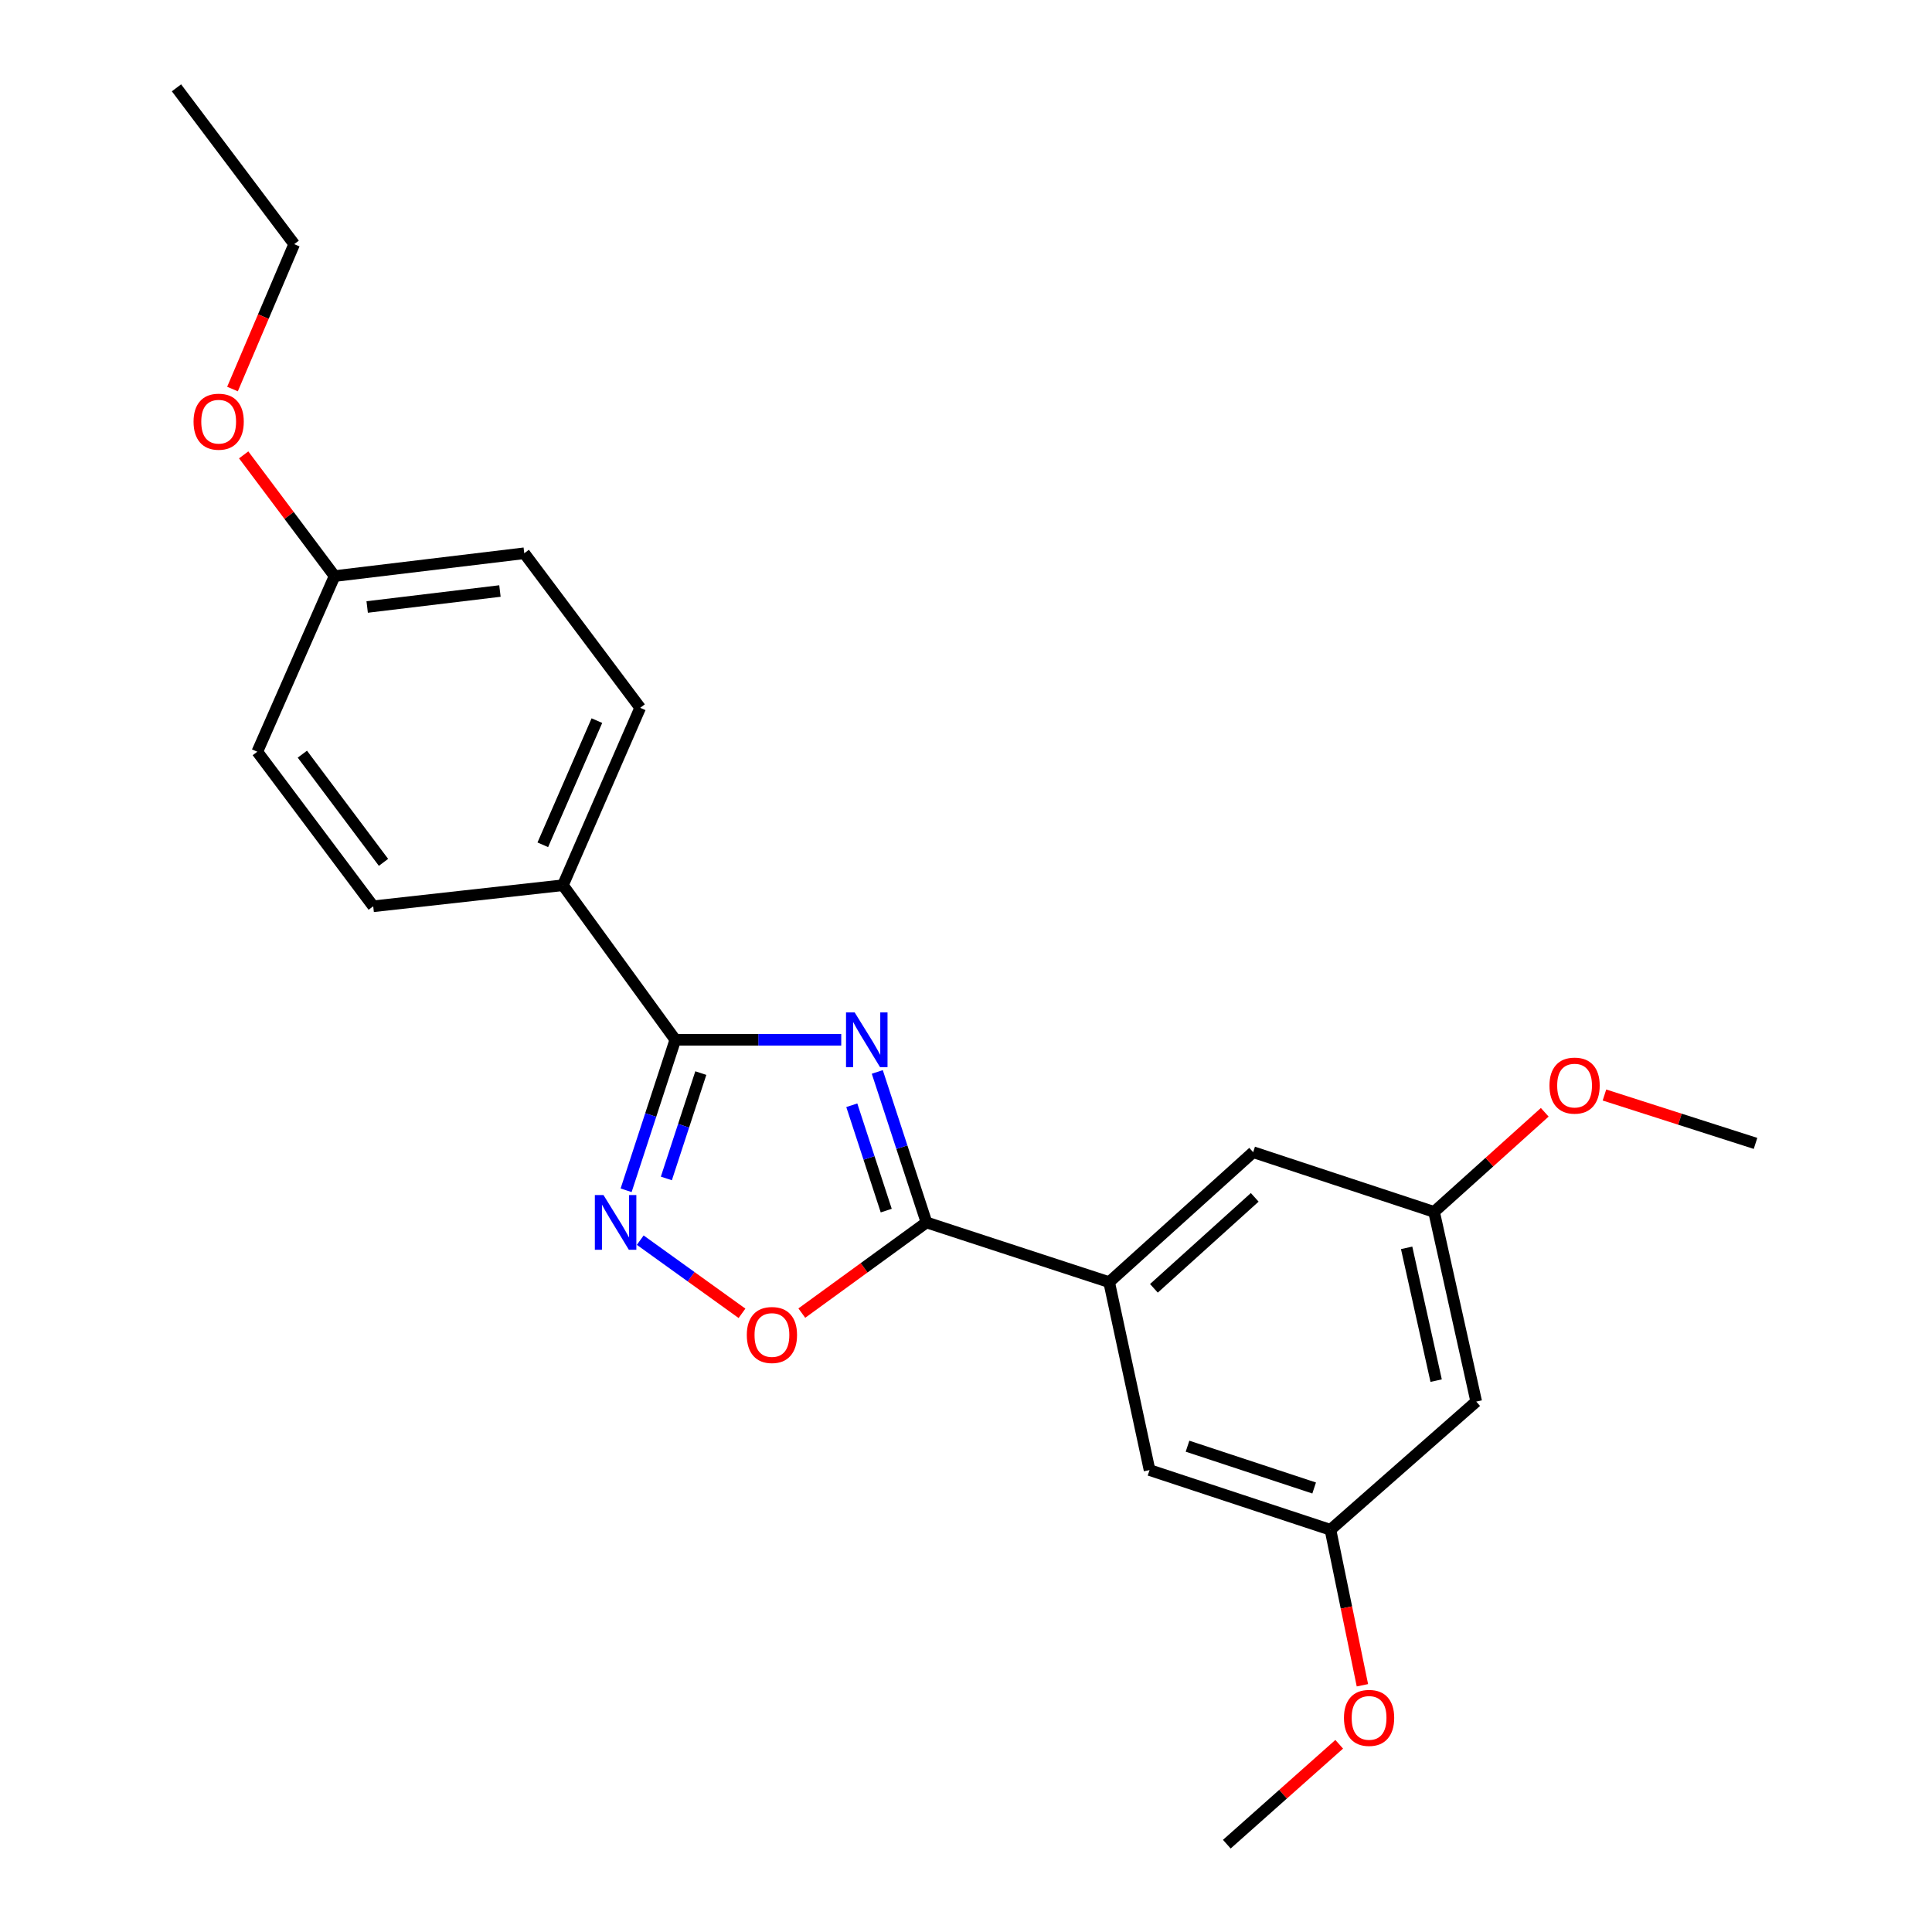 <?xml version='1.0' encoding='iso-8859-1'?>
<svg version='1.1' baseProfile='full'
              xmlns='http://www.w3.org/2000/svg'
                      xmlns:rdkit='http://www.rdkit.org/xml'
                      xmlns:xlink='http://www.w3.org/1999/xlink'
                  xml:space='preserve'
width='1000px' height='1000px' viewBox='0 0 1000 1000'>
<!-- END OF HEADER -->
<rect style='opacity:1.0;fill:#FFFFFF;stroke:none' width='1000' height='1000' x='0' y='0'> </rect>
<path class='bond-0' d='M 415.02,679.66 L 447.283,656.195' style='fill:none;fill-rule:evenodd;stroke:#FF0000;stroke-width:6px;stroke-linecap:butt;stroke-linejoin:miter;stroke-opacity:1' />
<path class='bond-0' d='M 447.283,656.195 L 479.545,632.731' style='fill:none;fill-rule:evenodd;stroke:#000000;stroke-width:6px;stroke-linecap:butt;stroke-linejoin:miter;stroke-opacity:1' />
<path class='bond-1' d='M 384.055,679.774 L 357.722,660.838' style='fill:none;fill-rule:evenodd;stroke:#FF0000;stroke-width:6px;stroke-linecap:butt;stroke-linejoin:miter;stroke-opacity:1' />
<path class='bond-1' d='M 357.722,660.838 L 331.388,641.902' style='fill:none;fill-rule:evenodd;stroke:#0000FF;stroke-width:6px;stroke-linecap:butt;stroke-linejoin:miter;stroke-opacity:1' />
<path class='bond-2' d='M 479.545,632.731 L 466.813,593.781' style='fill:none;fill-rule:evenodd;stroke:#000000;stroke-width:6px;stroke-linecap:butt;stroke-linejoin:miter;stroke-opacity:1' />
<path class='bond-2' d='M 466.813,593.781 L 454.081,554.831' style='fill:none;fill-rule:evenodd;stroke:#0000FF;stroke-width:6px;stroke-linecap:butt;stroke-linejoin:miter;stroke-opacity:1' />
<path class='bond-2' d='M 458.713,626.607 L 449.8,599.343' style='fill:none;fill-rule:evenodd;stroke:#000000;stroke-width:6px;stroke-linecap:butt;stroke-linejoin:miter;stroke-opacity:1' />
<path class='bond-2' d='M 449.8,599.343 L 440.888,572.078' style='fill:none;fill-rule:evenodd;stroke:#0000FF;stroke-width:6px;stroke-linecap:butt;stroke-linejoin:miter;stroke-opacity:1' />
<path class='bond-3' d='M 479.545,632.731 L 574.092,663.637' style='fill:none;fill-rule:evenodd;stroke:#000000;stroke-width:6px;stroke-linecap:butt;stroke-linejoin:miter;stroke-opacity:1' />
<path class='bond-4' d='M 435.423,538.185 L 392.486,538.185' style='fill:none;fill-rule:evenodd;stroke:#0000FF;stroke-width:6px;stroke-linecap:butt;stroke-linejoin:miter;stroke-opacity:1' />
<path class='bond-4' d='M 392.486,538.185 L 349.549,538.185' style='fill:none;fill-rule:evenodd;stroke:#000000;stroke-width:6px;stroke-linecap:butt;stroke-linejoin:miter;stroke-opacity:1' />
<path class='bond-5' d='M 349.549,538.185 L 336.813,577.134' style='fill:none;fill-rule:evenodd;stroke:#000000;stroke-width:6px;stroke-linecap:butt;stroke-linejoin:miter;stroke-opacity:1' />
<path class='bond-5' d='M 336.813,577.134 L 324.077,616.084' style='fill:none;fill-rule:evenodd;stroke:#0000FF;stroke-width:6px;stroke-linecap:butt;stroke-linejoin:miter;stroke-opacity:1' />
<path class='bond-5' d='M 362.741,555.432 L 353.825,582.697' style='fill:none;fill-rule:evenodd;stroke:#000000;stroke-width:6px;stroke-linecap:butt;stroke-linejoin:miter;stroke-opacity:1' />
<path class='bond-5' d='M 353.825,582.697 L 344.91,609.962' style='fill:none;fill-rule:evenodd;stroke:#0000FF;stroke-width:6px;stroke-linecap:butt;stroke-linejoin:miter;stroke-opacity:1' />
<path class='bond-6' d='M 349.549,538.185 L 291.367,458.186' style='fill:none;fill-rule:evenodd;stroke:#000000;stroke-width:6px;stroke-linecap:butt;stroke-linejoin:miter;stroke-opacity:1' />
<path class='bond-7' d='M 574.092,663.637 L 648.631,596.366' style='fill:none;fill-rule:evenodd;stroke:#000000;stroke-width:6px;stroke-linecap:butt;stroke-linejoin:miter;stroke-opacity:1' />
<path class='bond-7' d='M 597.265,666.834 L 649.443,619.745' style='fill:none;fill-rule:evenodd;stroke:#000000;stroke-width:6px;stroke-linecap:butt;stroke-linejoin:miter;stroke-opacity:1' />
<path class='bond-8' d='M 574.092,663.637 L 595.004,760.908' style='fill:none;fill-rule:evenodd;stroke:#000000;stroke-width:6px;stroke-linecap:butt;stroke-linejoin:miter;stroke-opacity:1' />
<path class='bond-9' d='M 648.631,596.366 L 742.273,627.272' style='fill:none;fill-rule:evenodd;stroke:#000000;stroke-width:6px;stroke-linecap:butt;stroke-linejoin:miter;stroke-opacity:1' />
<path class='bond-10' d='M 152.272,126.368 L 91.346,45.455' style='fill:none;fill-rule:evenodd;stroke:#000000;stroke-width:6px;stroke-linecap:butt;stroke-linejoin:miter;stroke-opacity:1' />
<path class='bond-11' d='M 152.272,126.368 L 136.307,163.867' style='fill:none;fill-rule:evenodd;stroke:#000000;stroke-width:6px;stroke-linecap:butt;stroke-linejoin:miter;stroke-opacity:1' />
<path class='bond-11' d='M 136.307,163.867 L 120.341,201.365' style='fill:none;fill-rule:evenodd;stroke:#FF0000;stroke-width:6px;stroke-linecap:butt;stroke-linejoin:miter;stroke-opacity:1' />
<path class='bond-12' d='M 126.128,235.44 L 149.656,266.809' style='fill:none;fill-rule:evenodd;stroke:#FF0000;stroke-width:6px;stroke-linecap:butt;stroke-linejoin:miter;stroke-opacity:1' />
<path class='bond-12' d='M 149.656,266.809 L 173.184,298.179' style='fill:none;fill-rule:evenodd;stroke:#000000;stroke-width:6px;stroke-linecap:butt;stroke-linejoin:miter;stroke-opacity:1' />
<path class='bond-13' d='M 133.18,389.096 L 193.181,469.094' style='fill:none;fill-rule:evenodd;stroke:#000000;stroke-width:6px;stroke-linecap:butt;stroke-linejoin:miter;stroke-opacity:1' />
<path class='bond-13' d='M 156.499,390.356 L 198.5,446.355' style='fill:none;fill-rule:evenodd;stroke:#000000;stroke-width:6px;stroke-linecap:butt;stroke-linejoin:miter;stroke-opacity:1' />
<path class='bond-14' d='M 133.18,389.096 L 173.184,298.179' style='fill:none;fill-rule:evenodd;stroke:#000000;stroke-width:6px;stroke-linecap:butt;stroke-linejoin:miter;stroke-opacity:1' />
<path class='bond-15' d='M 193.181,469.094 L 291.367,458.186' style='fill:none;fill-rule:evenodd;stroke:#000000;stroke-width:6px;stroke-linecap:butt;stroke-linejoin:miter;stroke-opacity:1' />
<path class='bond-16' d='M 291.367,458.186 L 331.361,366.364' style='fill:none;fill-rule:evenodd;stroke:#000000;stroke-width:6px;stroke-linecap:butt;stroke-linejoin:miter;stroke-opacity:1' />
<path class='bond-16' d='M 280.956,437.265 L 308.952,372.99' style='fill:none;fill-rule:evenodd;stroke:#000000;stroke-width:6px;stroke-linecap:butt;stroke-linejoin:miter;stroke-opacity:1' />
<path class='bond-17' d='M 331.361,366.364 L 271.36,286.365' style='fill:none;fill-rule:evenodd;stroke:#000000;stroke-width:6px;stroke-linecap:butt;stroke-linejoin:miter;stroke-opacity:1' />
<path class='bond-18' d='M 271.36,286.365 L 173.184,298.179' style='fill:none;fill-rule:evenodd;stroke:#000000;stroke-width:6px;stroke-linecap:butt;stroke-linejoin:miter;stroke-opacity:1' />
<path class='bond-18' d='M 258.772,305.908 L 190.049,314.177' style='fill:none;fill-rule:evenodd;stroke:#000000;stroke-width:6px;stroke-linecap:butt;stroke-linejoin:miter;stroke-opacity:1' />
<path class='bond-19' d='M 595.004,760.908 L 688.636,791.814' style='fill:none;fill-rule:evenodd;stroke:#000000;stroke-width:6px;stroke-linecap:butt;stroke-linejoin:miter;stroke-opacity:1' />
<path class='bond-19' d='M 614.659,748.547 L 680.201,770.181' style='fill:none;fill-rule:evenodd;stroke:#000000;stroke-width:6px;stroke-linecap:butt;stroke-linejoin:miter;stroke-opacity:1' />
<path class='bond-20' d='M 764.09,725.458 L 688.636,791.814' style='fill:none;fill-rule:evenodd;stroke:#000000;stroke-width:6px;stroke-linecap:butt;stroke-linejoin:miter;stroke-opacity:1' />
<path class='bond-21' d='M 764.09,725.458 L 742.273,627.272' style='fill:none;fill-rule:evenodd;stroke:#000000;stroke-width:6px;stroke-linecap:butt;stroke-linejoin:miter;stroke-opacity:1' />
<path class='bond-21' d='M 743.345,714.613 L 728.073,645.882' style='fill:none;fill-rule:evenodd;stroke:#000000;stroke-width:6px;stroke-linecap:butt;stroke-linejoin:miter;stroke-opacity:1' />
<path class='bond-22' d='M 742.273,627.272 L 770.915,601.497' style='fill:none;fill-rule:evenodd;stroke:#000000;stroke-width:6px;stroke-linecap:butt;stroke-linejoin:miter;stroke-opacity:1' />
<path class='bond-22' d='M 770.915,601.497 L 799.557,575.721' style='fill:none;fill-rule:evenodd;stroke:#FF0000;stroke-width:6px;stroke-linecap:butt;stroke-linejoin:miter;stroke-opacity:1' />
<path class='bond-23' d='M 688.636,791.814 L 696.907,832.053' style='fill:none;fill-rule:evenodd;stroke:#000000;stroke-width:6px;stroke-linecap:butt;stroke-linejoin:miter;stroke-opacity:1' />
<path class='bond-23' d='M 696.907,832.053 L 705.179,872.292' style='fill:none;fill-rule:evenodd;stroke:#FF0000;stroke-width:6px;stroke-linecap:butt;stroke-linejoin:miter;stroke-opacity:1' />
<path class='bond-24' d='M 830.461,566.773 L 869.558,579.298' style='fill:none;fill-rule:evenodd;stroke:#FF0000;stroke-width:6px;stroke-linecap:butt;stroke-linejoin:miter;stroke-opacity:1' />
<path class='bond-24' d='M 869.558,579.298 L 908.654,591.822' style='fill:none;fill-rule:evenodd;stroke:#000000;stroke-width:6px;stroke-linecap:butt;stroke-linejoin:miter;stroke-opacity:1' />
<path class='bond-25' d='M 693.17,902.839 L 664.084,928.692' style='fill:none;fill-rule:evenodd;stroke:#FF0000;stroke-width:6px;stroke-linecap:butt;stroke-linejoin:miter;stroke-opacity:1' />
<path class='bond-25' d='M 664.084,928.692 L 634.998,954.545' style='fill:none;fill-rule:evenodd;stroke:#000000;stroke-width:6px;stroke-linecap:butt;stroke-linejoin:miter;stroke-opacity:1' />
<path  class='atom-0' d='M 386.547 690.993
Q 386.547 684.193, 389.907 680.393
Q 393.267 676.593, 399.547 676.593
Q 405.827 676.593, 409.187 680.393
Q 412.547 684.193, 412.547 690.993
Q 412.547 697.873, 409.147 701.793
Q 405.747 705.673, 399.547 705.673
Q 393.307 705.673, 389.907 701.793
Q 386.547 697.913, 386.547 690.993
M 399.547 702.473
Q 403.867 702.473, 406.187 699.593
Q 408.547 696.673, 408.547 690.993
Q 408.547 685.433, 406.187 682.633
Q 403.867 679.793, 399.547 679.793
Q 395.227 679.793, 392.867 682.593
Q 390.547 685.393, 390.547 690.993
Q 390.547 696.713, 392.867 699.593
Q 395.227 702.473, 399.547 702.473
' fill='#FF0000'/>
<path  class='atom-2' d='M 442.38 524.025
L 451.66 539.025
Q 452.58 540.505, 454.06 543.185
Q 455.54 545.865, 455.62 546.025
L 455.62 524.025
L 459.38 524.025
L 459.38 552.345
L 455.5 552.345
L 445.54 535.945
Q 444.38 534.025, 443.14 531.825
Q 441.94 529.625, 441.58 528.945
L 441.58 552.345
L 437.9 552.345
L 437.9 524.025
L 442.38 524.025
' fill='#0000FF'/>
<path  class='atom-4' d='M 312.373 618.571
L 321.653 633.571
Q 322.573 635.051, 324.053 637.731
Q 325.533 640.411, 325.613 640.571
L 325.613 618.571
L 329.373 618.571
L 329.373 646.891
L 325.493 646.891
L 315.533 630.491
Q 314.373 628.571, 313.133 626.371
Q 311.933 624.171, 311.573 623.491
L 311.573 646.891
L 307.893 646.891
L 307.893 618.571
L 312.373 618.571
' fill='#0000FF'/>
<path  class='atom-8' d='M 100.182 218.26
Q 100.182 211.46, 103.542 207.66
Q 106.902 203.86, 113.182 203.86
Q 119.462 203.86, 122.822 207.66
Q 126.182 211.46, 126.182 218.26
Q 126.182 225.14, 122.782 229.06
Q 119.382 232.94, 113.182 232.94
Q 106.942 232.94, 103.542 229.06
Q 100.182 225.18, 100.182 218.26
M 113.182 229.74
Q 117.502 229.74, 119.822 226.86
Q 122.182 223.94, 122.182 218.26
Q 122.182 212.7, 119.822 209.9
Q 117.502 207.06, 113.182 207.06
Q 108.862 207.06, 106.502 209.86
Q 104.182 212.66, 104.182 218.26
Q 104.182 223.98, 106.502 226.86
Q 108.862 229.74, 113.182 229.74
' fill='#FF0000'/>
<path  class='atom-20' d='M 802.003 561.901
Q 802.003 555.101, 805.363 551.301
Q 808.723 547.501, 815.003 547.501
Q 821.283 547.501, 824.643 551.301
Q 828.003 555.101, 828.003 561.901
Q 828.003 568.781, 824.603 572.701
Q 821.203 576.581, 815.003 576.581
Q 808.763 576.581, 805.363 572.701
Q 802.003 568.821, 802.003 561.901
M 815.003 573.381
Q 819.323 573.381, 821.643 570.501
Q 824.003 567.581, 824.003 561.901
Q 824.003 556.341, 821.643 553.541
Q 819.323 550.701, 815.003 550.701
Q 810.683 550.701, 808.323 553.501
Q 806.003 556.301, 806.003 561.901
Q 806.003 567.621, 808.323 570.501
Q 810.683 573.381, 815.003 573.381
' fill='#FF0000'/>
<path  class='atom-21' d='M 695.633 889.175
Q 695.633 882.375, 698.993 878.575
Q 702.353 874.775, 708.633 874.775
Q 714.913 874.775, 718.273 878.575
Q 721.633 882.375, 721.633 889.175
Q 721.633 896.055, 718.233 899.975
Q 714.833 903.855, 708.633 903.855
Q 702.393 903.855, 698.993 899.975
Q 695.633 896.095, 695.633 889.175
M 708.633 900.655
Q 712.953 900.655, 715.273 897.775
Q 717.633 894.855, 717.633 889.175
Q 717.633 883.615, 715.273 880.815
Q 712.953 877.975, 708.633 877.975
Q 704.313 877.975, 701.953 880.775
Q 699.633 883.575, 699.633 889.175
Q 699.633 894.895, 701.953 897.775
Q 704.313 900.655, 708.633 900.655
' fill='#FF0000'/>
</svg>

